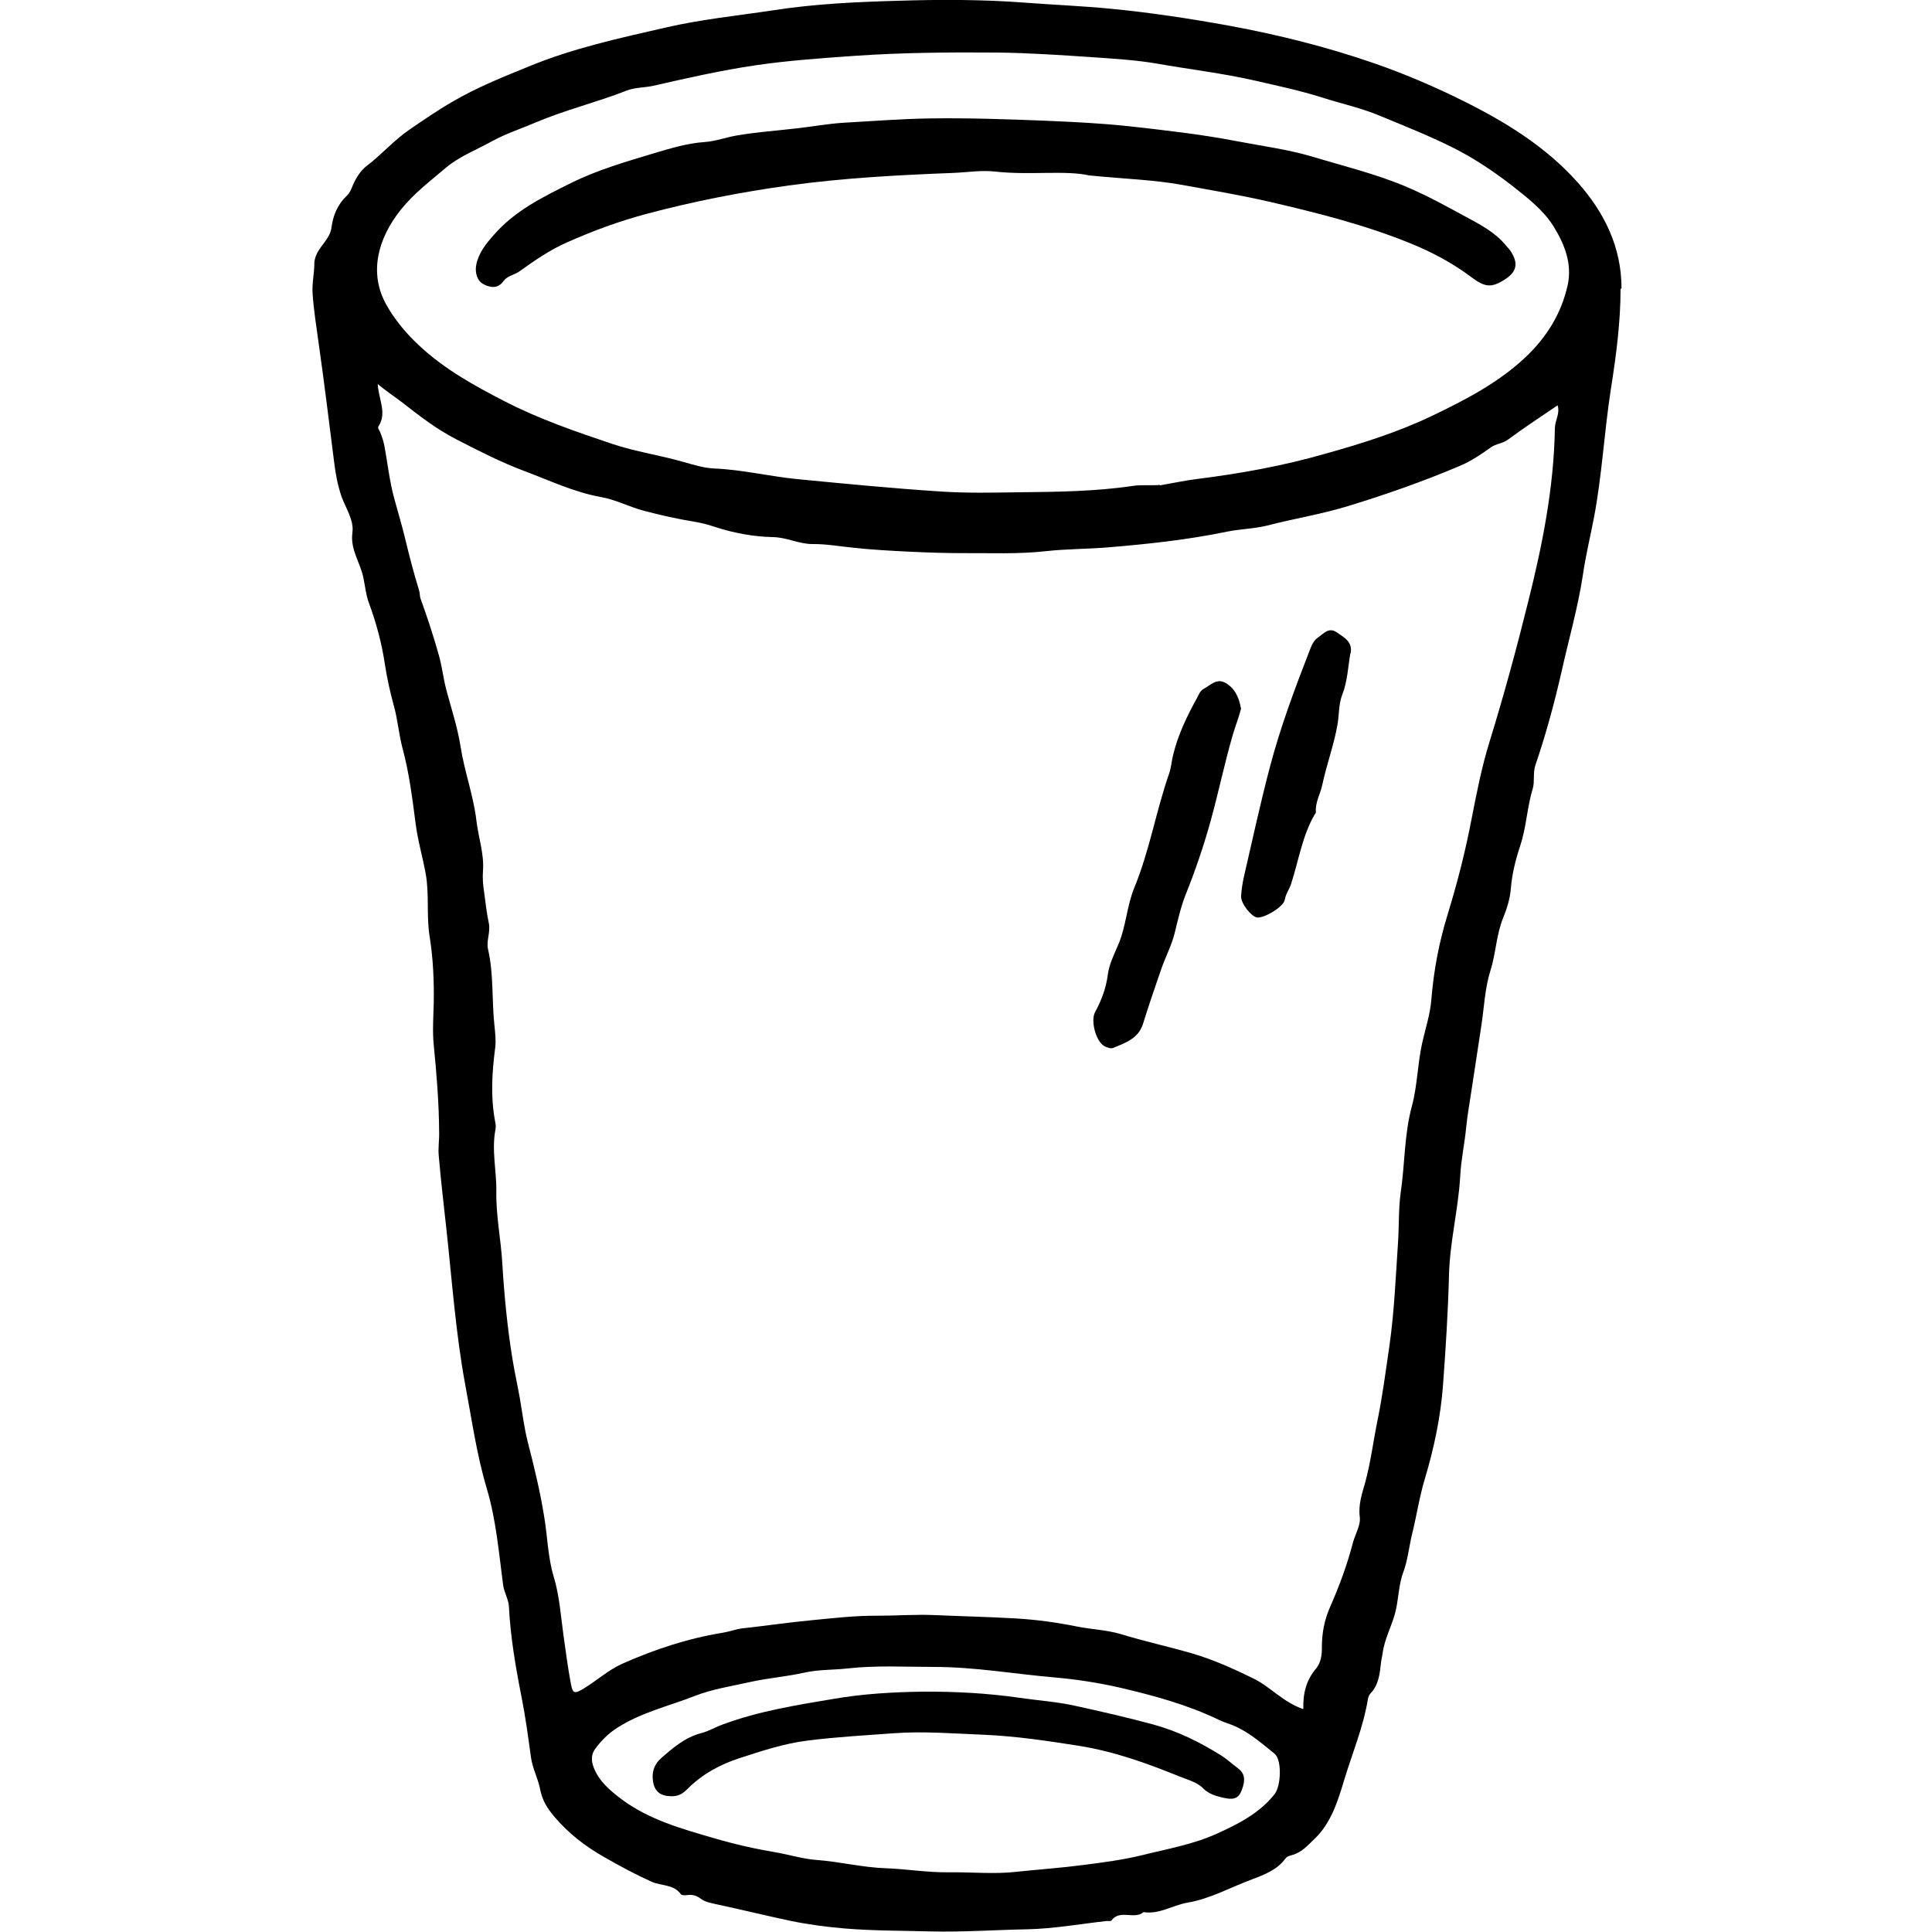 <?xml version="1.0" encoding="UTF-8"?>
<svg id="Layer_1" data-name="Layer 1" xmlns="http://www.w3.org/2000/svg" viewBox="0 0 100 100">
  <defs>
    <style>
      .cls-1 {
        stroke-width: 0px;
      }
    </style>
  </defs>
  <path class="cls-1" d="m83.88,14.95c0,1.74-.23,3.46-.5,5.18-.35,2.24-.46,4.51-.89,6.73-.19.97-.42,1.93-.56,2.9-.26,1.71-.74,3.36-1.11,5.03-.37,1.62-.81,3.24-1.35,4.82-.13.38-.03.85-.13,1.19-.3.97-.33,2-.65,2.96-.24.73-.43,1.47-.49,2.24-.04.52-.21,1.05-.39,1.49-.37.9-.38,1.86-.67,2.76-.28.89-.32,1.86-.46,2.8-.18,1.16-.35,2.32-.53,3.48-.09.6-.2,1.2-.26,1.82-.08.84-.27,1.69-.31,2.54-.1,1.72-.54,3.39-.58,5.12-.05,1.89-.17,3.79-.31,5.68-.12,1.63-.46,3.24-.93,4.82-.29.94-.43,1.93-.67,2.89-.16.66-.22,1.34-.46,1.99-.26.7-.23,1.45-.44,2.18-.19.66-.52,1.27-.62,1.96-.02.17-.07.35-.09.53-.06.57-.12,1.15-.55,1.6-.07.07-.11.2-.13.3-.24,1.46-.82,2.82-1.24,4.22-.32,1.07-.68,2.21-1.54,3.02-.33.31-.64.68-1.12.81-.13.04-.27.06-.36.18-.43.59-1.09.84-1.72,1.08-1.12.41-2.17,1.01-3.35,1.21-.77.13-1.46.62-2.28.49-.48.41-1.22-.16-1.66.43-.03.05-.16.03-.24.03-1.37.15-2.74.4-4.12.43-1.66.03-3.31.15-4.98.11-1.48-.04-2.97-.03-4.44-.15-.96-.08-1.94-.21-2.9-.41-1.25-.27-2.49-.57-3.74-.84-.3-.07-.6-.11-.85-.3-.21-.16-.44-.22-.7-.18-.1.02-.27.01-.32-.05-.38-.52-1.02-.42-1.51-.64-.84-.38-1.66-.82-2.46-1.28-.97-.55-1.83-1.21-2.57-2.08-.39-.46-.64-.87-.75-1.46-.11-.55-.39-1.04-.47-1.64-.14-1.03-.28-2.06-.48-3.08-.31-1.56-.58-3.13-.66-4.72-.02-.37-.25-.71-.3-1.11-.22-1.67-.36-3.35-.84-4.97-.53-1.77-.78-3.59-1.12-5.39-.49-2.65-.68-5.34-.97-8.01-.14-1.28-.29-2.55-.4-3.83-.04-.4.03-.82.02-1.23-.01-1.51-.13-3.01-.28-4.51-.07-.7-.02-1.44,0-2.15.02-1.16-.03-2.32-.21-3.45-.18-1.1-.01-2.2-.21-3.29-.16-.87-.41-1.71-.52-2.59-.17-1.3-.33-2.6-.67-3.86-.2-.74-.25-1.5-.46-2.24-.19-.69-.35-1.42-.46-2.14-.16-1.07-.44-2.11-.81-3.12-.17-.44-.21-.91-.3-1.34-.16-.79-.69-1.46-.57-2.34.09-.64-.34-1.26-.56-1.86-.2-.58-.31-1.18-.38-1.75-.26-2.05-.51-4.11-.8-6.15-.12-.87-.26-1.73-.32-2.61-.04-.55.1-1.08.09-1.62,0-.05.02-.11.03-.16.13-.63.78-.99.86-1.66.08-.62.32-1.18.78-1.62.17-.16.25-.37.33-.57.17-.38.4-.75.72-.99.78-.59,1.4-1.33,2.23-1.89.72-.49,1.44-.99,2.19-1.42,1.26-.74,2.61-1.28,3.96-1.83,2.3-.95,4.71-1.47,7.11-2.02,1.82-.42,3.7-.61,5.56-.89,2.13-.33,4.28-.43,6.43-.49,2.2-.07,4.41-.07,6.62.1,1.46.11,2.92.17,4.38.31,2.07.2,4.11.51,6.15.88,2.55.47,5.07,1.1,7.52,1.95,1.64.57,3.22,1.25,4.77,2.03,2.13,1.07,4.14,2.33,5.74,4.12,1.39,1.56,2.28,3.36,2.28,5.5Zm-16.42,73.48c-.02-.81.16-1.48.67-2.08.23-.28.3-.69.29-1.1,0-.71.13-1.41.42-2.06.48-1.09.89-2.2,1.19-3.35.12-.45.41-.89.35-1.34-.08-.63.13-1.23.28-1.76.29-1.06.42-2.15.64-3.22.26-1.28.43-2.59.62-3.89.25-1.76.32-3.53.44-5.29.06-.87.02-1.77.14-2.61.22-1.49.18-3.01.58-4.48.28-1.04.29-2.15.52-3.21.17-.78.43-1.53.49-2.34.12-1.48.4-2.95.84-4.37.5-1.63.92-3.27,1.24-4.95.26-1.33.52-2.67.92-3.96.74-2.4,1.4-4.82,2-7.24.74-2.95,1.34-5.94,1.39-9.01,0-.4.28-.77.14-1.19-.88.6-1.74,1.16-2.56,1.77-.28.21-.62.21-.9.41-.5.36-1.02.71-1.59.95-1.88.8-3.82,1.48-5.78,2.08-1.37.42-2.8.65-4.19,1.01-.68.17-1.42.18-2.1.32-2.03.42-4.08.64-6.13.81-1.08.09-2.18.08-3.25.2-1.44.16-2.87.09-4.31.1-.88,0-1.76-.03-2.64-.07-1-.05-2-.1-3-.21-.71-.07-1.42-.2-2.12-.19-.71,0-1.32-.35-2.05-.36-.97-.02-1.98-.2-2.94-.51-.34-.11-.67-.21-1.03-.27-.92-.15-1.83-.35-2.73-.59-.74-.2-1.44-.57-2.18-.7-1.4-.25-2.67-.86-3.98-1.35-1.23-.46-2.39-1.06-3.56-1.66-1-.52-1.88-1.2-2.75-1.88-.4-.31-.81-.57-1.28-.96.05.81.49,1.49.04,2.19-.06.1.05.2.09.3.08.2.15.41.2.63.18.93.27,1.86.52,2.78.19.71.41,1.42.58,2.14.21.87.44,1.76.71,2.63.05.15.03.33.09.47.34.94.65,1.88.92,2.84.18.61.24,1.24.4,1.84.26.98.58,1.93.74,2.95.2,1.29.67,2.54.82,3.83.1.86.4,1.7.34,2.57-.03.39,0,.76.06,1.14.07.53.13,1.07.24,1.59.1.46-.14.92-.04,1.35.3,1.3.19,2.62.33,3.93.04.39.09.81.04,1.18-.16,1.24-.24,2.47-.02,3.71.03.17.07.32.04.49-.22,1.09.06,2.17.04,3.26-.02,1.24.24,2.46.31,3.7.1,1.66.26,3.32.53,4.97.11.68.26,1.34.38,2.02.13.75.22,1.52.41,2.26.33,1.28.64,2.56.85,3.87.17,1.03.19,2.1.49,3.09.3.99.36,1.99.5,2.99.12.86.23,1.71.39,2.56.09.51.2.52.66.24.68-.41,1.27-.96,2.01-1.29,1.67-.74,3.39-1.31,5.19-1.6.36-.06.69-.19,1.04-.23,1.2-.13,2.39-.31,3.59-.42,1.12-.11,2.25-.24,3.38-.23,1.01,0,2.02-.08,3.03-.03,1.37.06,2.75.09,4.12.17,1.07.06,2.14.21,3.18.42.75.15,1.51.17,2.26.39,1.21.37,2.44.64,3.66.99,1.1.32,2.15.79,3.19,1.3.89.43,1.54,1.23,2.59,1.59Zm-7.41-63.31c.64-.11,1.28-.25,1.93-.33,2.23-.28,4.44-.68,6.6-1.3,1.89-.53,3.75-1.11,5.53-1.96,1.75-.84,3.46-1.72,4.88-3.07,1.08-1.03,1.82-2.23,2.15-3.69.25-1.13-.17-2.14-.72-3.04-.52-.84-1.34-1.48-2.13-2.1-.98-.76-1.99-1.44-3.11-2-1.22-.61-2.49-1.11-3.74-1.63-.97-.41-2-.63-3-.95-1.13-.36-2.32-.61-3.49-.88-1.67-.38-3.38-.58-5.08-.88-1.11-.19-2.23-.25-3.34-.33-1.62-.11-3.26-.22-4.89-.24-2.47-.02-4.93,0-7.39.17-1.72.12-3.44.24-5.15.49-1.77.26-3.53.66-5.28,1.06-.46.1-.94.08-1.36.24-1.55.61-3.18,1-4.71,1.65-.78.33-1.58.59-2.32,1-.8.44-1.68.78-2.36,1.36-.8.68-1.64,1.31-2.32,2.16-1.21,1.51-1.66,3.29-.76,4.91.42.76,1.02,1.49,1.69,2.11,1.31,1.23,2.86,2.09,4.44,2.9,1.78.92,3.68,1.57,5.58,2.21,1.2.4,2.46.58,3.67.93.53.15,1.1.32,1.61.34,1.45.06,2.86.41,4.3.55,2.47.24,4.94.48,7.41.64,1.34.09,2.69.06,4.03.04,1.98-.02,3.96-.04,5.92-.33.46-.07.93-.01,1.4-.05Zm-7.41,71.76c1.15-.12,2.3-.2,3.44-.35,1.01-.13,2.02-.26,3.01-.5,1.32-.33,2.67-.56,3.92-1.13,1.1-.5,2.18-1.05,2.96-2.03.34-.43.39-1.78,0-2.1-.66-.53-1.3-1.1-2.09-1.44-.25-.11-.52-.18-.77-.3-1.63-.79-3.36-1.26-5.11-1.67-1.13-.26-2.29-.44-3.46-.54-2.06-.18-4.1-.54-6.19-.54-1.5,0-3-.09-4.49.08-.73.08-1.47.05-2.2.21-.93.21-1.89.28-2.83.49-.97.22-1.95.36-2.89.73-1.33.52-2.73.84-3.96,1.62-.49.31-.86.68-1.18,1.12-.19.26-.21.58-.08.93.28.74.86,1.22,1.44,1.66,1.43,1.07,3.13,1.54,4.82,2.03,1.05.31,2.12.55,3.19.73.7.12,1.39.34,2.09.39,1.21.09,2.38.39,3.59.43,1.07.04,2.14.22,3.21.21,1.2-.02,2.4.11,3.59-.03Z"/>
  <path class="cls-1" d="m64.24,36.67c-.11.43-.29.89-.43,1.36-.43,1.48-.74,2.99-1.15,4.47-.36,1.3-.8,2.58-1.3,3.83-.25.64-.4,1.31-.56,1.97-.16.64-.47,1.22-.68,1.82-.33.95-.66,1.91-.96,2.88-.24.76-.92.98-1.54,1.24-.12.05-.34-.02-.47-.1-.43-.25-.71-1.31-.47-1.75.33-.61.57-1.24.66-1.94.07-.55.33-1.05.54-1.55.41-.96.44-2,.83-2.95.79-1.91,1.12-3.95,1.8-5.9.11-.31.13-.65.21-.97.25-1.04.71-2,1.23-2.94.09-.17.16-.37.33-.47.35-.19.68-.57,1.12-.34.49.26.73.74.83,1.33Z"/>
  <path class="cls-1" d="m69.9,33.79c-.13.73-.15,1.47-.43,2.18-.19.49-.15,1.05-.25,1.58-.19,1.05-.56,2.04-.78,3.08-.1.47-.37.9-.33,1.4,0,.05-.04.1-.07.14-.64,1.11-.82,2.37-1.21,3.57-.09.29-.28.52-.33.83-.07.38-1.07.96-1.43.92-.3-.04-.86-.74-.83-1.11.02-.33.07-.66.14-.98.44-1.9.85-3.81,1.35-5.7.54-2.06,1.29-4.06,2.06-6.04.1-.26.2-.51.45-.68.29-.2.54-.53.95-.25.38.26.83.49.72,1.08Z"/>
  <path class="cls-1" d="m56.38,9.08c-1.24-.28-3.07,0-4.88-.2-.71-.08-1.43.04-2.15.07-2.85.11-5.69.26-8.52.65-2.47.34-4.92.82-7.33,1.46-1.43.38-2.82.89-4.16,1.49-.87.38-1.68.94-2.46,1.5-.27.19-.61.21-.83.51-.27.38-.66.35-1.04.14-.3-.16-.44-.57-.36-.99.12-.62.51-1.1.9-1.54,1.09-1.26,2.54-1.97,4.01-2.7,1.4-.69,2.87-1.11,4.33-1.55.84-.25,1.7-.51,2.6-.57.54-.04,1.06-.23,1.6-.33,1.02-.18,2.06-.25,3.09-.37.84-.09,1.68-.25,2.53-.3,1.47-.08,2.94-.2,4.41-.22,2.01-.03,4.02.04,6.02.12,1.42.06,2.85.13,4.26.28,1.88.21,3.77.42,5.63.78,1.29.25,2.62.42,3.87.79,1.65.5,3.33.9,4.92,1.58,1.04.44,2.04.99,3.03,1.53.76.41,1.54.81,2.1,1.5.09.11.19.2.26.32.39.61.29,1.04-.31,1.43-.71.45-1.03.42-1.75-.12-.97-.73-2.03-1.29-3.16-1.75-2.34-.95-4.76-1.56-7.21-2.13-1.55-.36-3.11-.62-4.66-.9-1.37-.25-2.79-.29-4.74-.48Z"/>
  <path class="cls-1" d="m33.78,91.96c0-.37.14-.68.42-.94.63-.55,1.25-1.09,2.08-1.31.4-.1.76-.32,1.15-.46,1.84-.68,3.76-.99,5.68-1.31,1.55-.27,3.11-.36,4.68-.38,1.67-.01,3.34.08,5,.32.95.14,1.91.2,2.85.41,1.37.3,2.73.61,4.09.98,1.27.35,2.4.92,3.49,1.6.3.19.56.44.85.65.36.27.37.57.27.94-.18.61-.4.73-1.03.59-.38-.09-.74-.19-1.03-.48-.33-.34-.82-.45-1.23-.62-1.67-.68-3.37-1.29-5.16-1.58-1.65-.26-3.31-.51-4.98-.58-1.54-.06-3.08-.19-4.61-.08-1.49.11-2.99.19-4.48.38-1.24.15-2.39.54-3.54.91-.99.32-1.94.83-2.7,1.6-.2.2-.41.35-.72.37-.72.03-1.06-.27-1.08-1.01Z"/>
</svg>